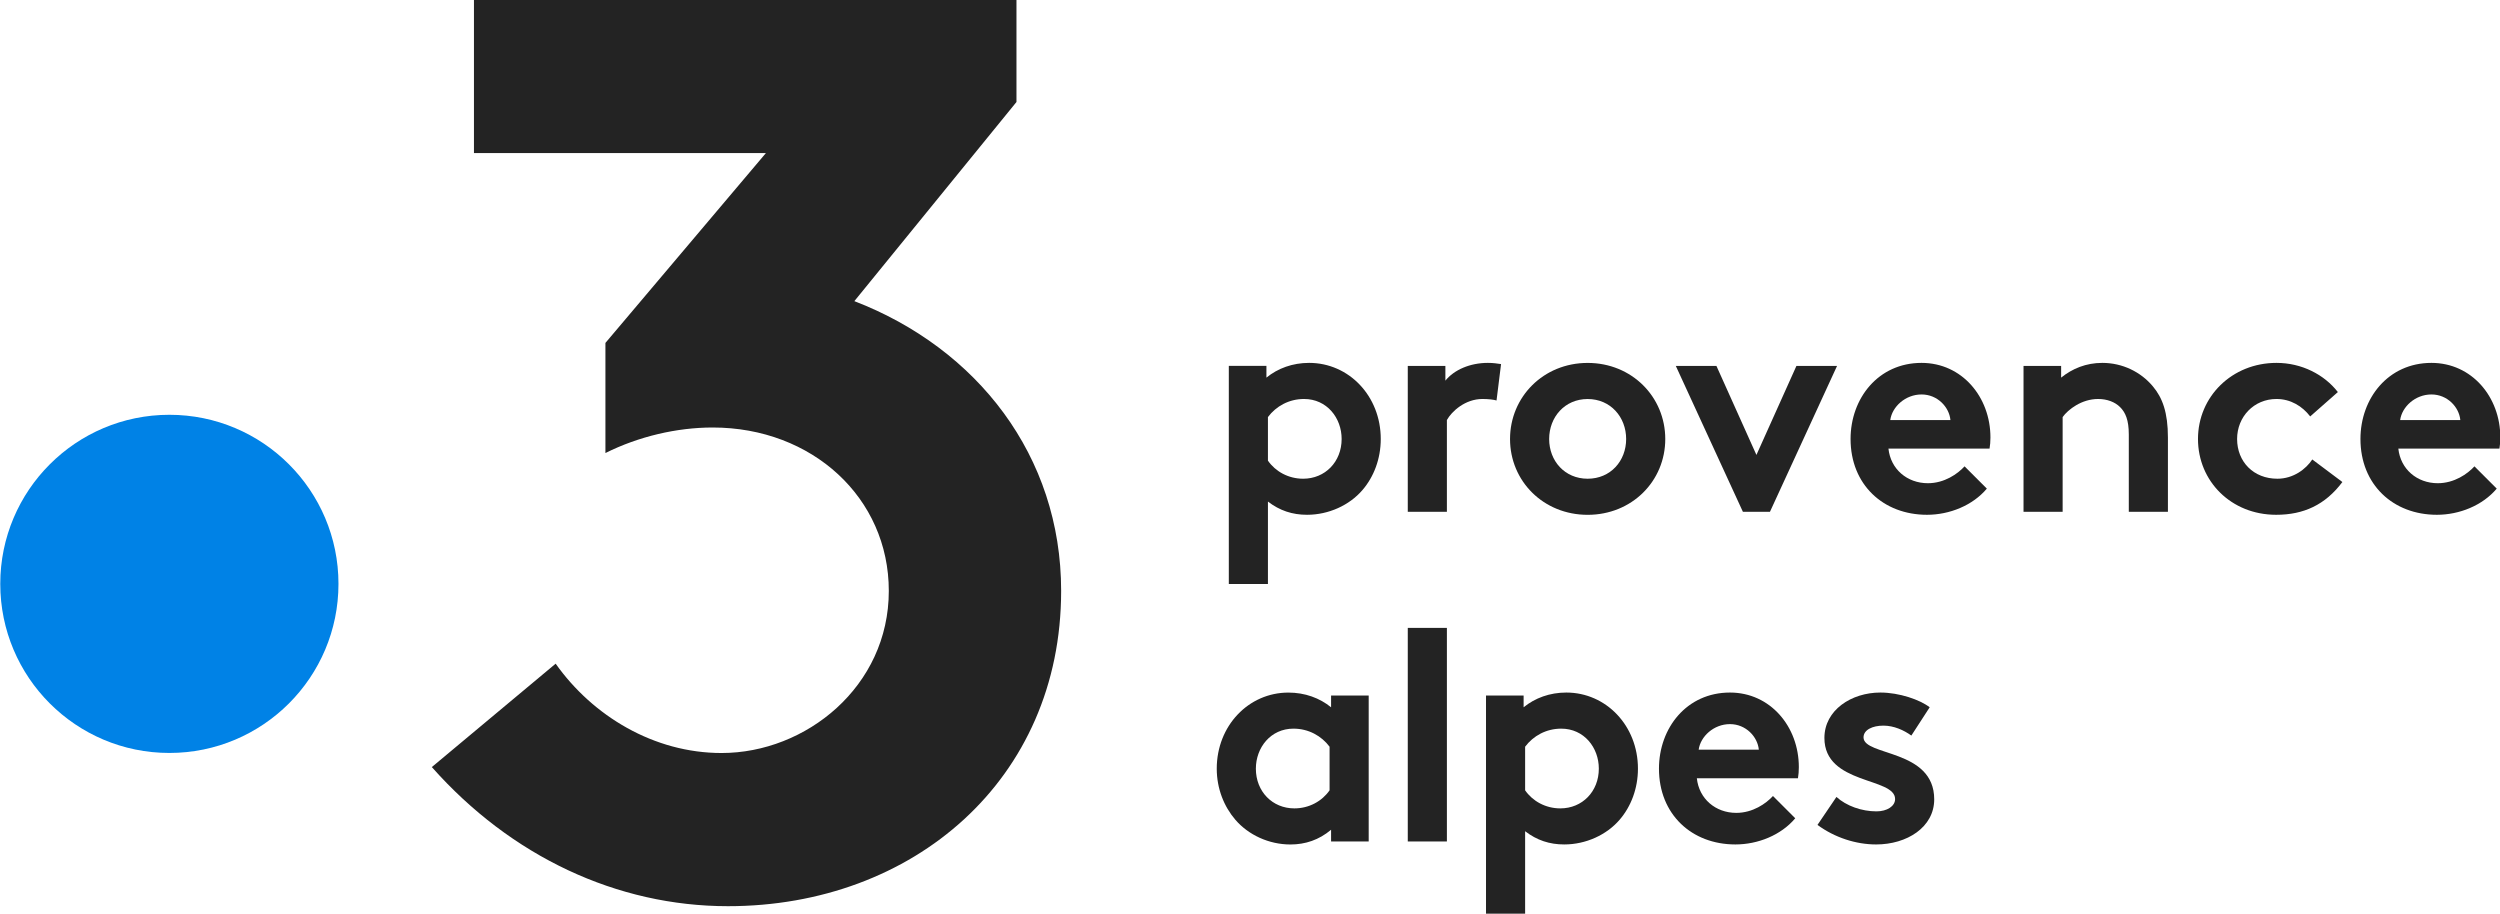 <?xml version="1.0" encoding="UTF-8" standalone="no"?>
<!-- Created with Inkscape (http://www.inkscape.org/) -->

<svg
   xmlns:dc="http://purl.org/dc/elements/1.1/"
   xmlns:cc="http://creativecommons.org/ns#"
   xmlns:rdf="http://www.w3.org/1999/02/22-rdf-syntax-ns#"
   xmlns:svg="http://www.w3.org/2000/svg"
   xmlns="http://www.w3.org/2000/svg"
   xmlns:sodipodi="http://sodipodi.sourceforge.net/DTD/sodipodi-0.dtd"
   xmlns:inkscape="http://www.inkscape.org/namespaces/inkscape"
   width="1000"
   height="365.518"
   id="svg9605"
   version="1.1"
   inkscape:version="0.48.5 r10040"
   sodipodi:docname="F1.svg">
  <defs
     id="defs9607">
    <clipPath
       clipPathUnits="userSpaceOnUse"
       id="clipPath9295">
      <path
         inkscape:connector-curvature="0"
         d="m 426.614,137.281 76.198,0 0,45.754 -76.198,0 0,-45.754 z"
         id="path9297" />
    </clipPath>
    <clipPath
       clipPathUnits="userSpaceOnUse"
       id="clipPath7807">
      <path
         inkscape:connector-curvature="0"
         d="m 692.126,503.895 117.881,0 0,45.754 -117.881,0 0,-45.754 z"
         id="path7809" />
    </clipPath>
    <clipPath
       clipPathUnits="userSpaceOnUse"
       id="clipPath8105">
      <path
         inkscape:connector-curvature="0"
         d="m 293.858,412.241 81.625,0 0,45.755 -81.625,0 0,-45.755 z"
         id="path8107" />
    </clipPath>
    <clipPath
       clipPathUnits="userSpaceOnUse"
       id="clipPath8693">
      <path
         inkscape:connector-curvature="0"
         d="m 28.346,228.967 94.668,0 0,45.721 -94.668,0 0,-45.721 z"
         id="path8695" />
    </clipPath>
    <clipPath
       clipPathUnits="userSpaceOnUse"
       id="clipPath7555">
      <path
         inkscape:connector-curvature="0"
         d="m 28.346,503.895 93.545,0 0,45.754 -93.545,0 0,-45.754 z"
         id="path7557" />
    </clipPath>
    <clipPath
       clipPathUnits="userSpaceOnUse"
       id="clipPath8521">
      <path
         inkscape:connector-curvature="0"
         d="m 426.614,320.587 100.409,0 0,45.754 -100.409,0 0,-45.754 z"
         id="path8523" />
    </clipPath>
    <clipPath
       clipPathUnits="userSpaceOnUse"
       id="clipPath7753">
      <path
         inkscape:connector-curvature="0"
         d="m 559.37,503.895 99.411,0 0,45.754 -99.411,0 0,-45.754 z"
         id="path7755" />
    </clipPath>
    <clipPath
       clipPathUnits="userSpaceOnUse"
       id="clipPath7875">
      <path
         inkscape:connector-curvature="0"
         d="m 426.614,503.895 93.545,0 0,45.754 -93.545,0 0,-45.754 z"
         id="path7877" />
    </clipPath>
    <clipPath
       clipPathUnits="userSpaceOnUse"
       id="clipPath8029">
      <path
         inkscape:connector-curvature="0"
         d="m 160.438,412.241 99.91,0 0,45.755 -99.91,0 0,-45.755 z"
         id="path8031" />
    </clipPath>
    <clipPath
       clipPathUnits="userSpaceOnUse"
       id="clipPath8191">
      <path
         inkscape:connector-curvature="0"
         d="m 692.126,412.241 104.416,0 0,45.755 -104.416,0 0,-45.755 z"
         id="path8193" />
    </clipPath>
    <clipPath
       clipPathUnits="userSpaceOnUse"
       id="clipPath9585">
      <path
         inkscape:connector-curvature="0"
         d="m 436.465,55.157 72.876,0 0,26.359 -72.876,0 0,-26.359 z"
         id="path9587" />
    </clipPath>
    <clipPath
       clipPathUnits="userSpaceOnUse"
       id="clipPath9169">
      <path
         inkscape:connector-curvature="0"
         d="m 160.438,137.281 101.782,0 0,45.754 -101.782,0 0,-45.754 z"
         id="path9171" />
    </clipPath>
    <clipPath
       clipPathUnits="userSpaceOnUse"
       id="clipPath9437">
      <path
         inkscape:connector-curvature="0"
         d="m 38.198,55.162 56.765,0 0,26.495 -56.765,0 0,-26.495 z"
         id="path9439" />
    </clipPath>
    <clipPath
       clipPathUnits="userSpaceOnUse"
       id="clipPath9473">
      <path
         inkscape:connector-curvature="0"
         d="m 170.289,55.189 72.84,0 0,26.441 -72.84,0 0,-26.441 z"
         id="path9475" />
    </clipPath>
    <clipPath
       clipPathUnits="userSpaceOnUse"
       id="clipPath9519">
      <path
         inkscape:connector-curvature="0"
         d="m 303.745,55.198 72.966,0 0,26.423 -72.966,0 0,-26.423 z"
         id="path9521" />
    </clipPath>
    <clipPath
       clipPathUnits="userSpaceOnUse"
       id="clipPath8821">
      <path
         inkscape:connector-curvature="0"
         d="m 293.858,228.934 98.038,0 0,45.754 -98.038,0 0,-45.754 z"
         id="path8823" />
    </clipPath>
    <clipPath
       clipPathUnits="userSpaceOnUse"
       id="clipPath8573">
      <path
         inkscape:connector-curvature="0"
         d="m 559.37,320.587 88.179,0 0,45.754 -88.179,0 0,-45.754 z"
         id="path8575" />
    </clipPath>
    <clipPath
       clipPathUnits="userSpaceOnUse"
       id="clipPath8145">
      <path
         inkscape:connector-curvature="0"
         d="m 426.614,412.241 86.944,0 0,45.755 -86.944,0 0,-45.755 z"
         id="path8147" />
    </clipPath>
    <clipPath
       clipPathUnits="userSpaceOnUse"
       id="clipPath8907">
      <path
         inkscape:connector-curvature="0"
         d="m 426.614,228.934 114.386,0 0,45.754 -114.386,0 0,-45.754 z"
         id="path8909" />
    </clipPath>
    <clipPath
       clipPathUnits="userSpaceOnUse"
       id="clipPath8369">
      <path
         inkscape:connector-curvature="0"
         d="m 293.858,320.587 111.641,0 0,45.754 -111.641,0 0,-45.754 z"
         id="path8371" />
    </clipPath>
    <clipPath
       clipPathUnits="userSpaceOnUse"
       id="clipPath9021">
      <path
         inkscape:connector-curvature="0"
         d="m 692.126,228.934 109.644,0 0,45.754 -109.644,0 0,-45.754 z"
         id="path9023" />
    </clipPath>
    <clipPath
       clipPathUnits="userSpaceOnUse"
       id="clipPath9105">
      <path
         inkscape:connector-curvature="0"
         d="m 28.346,137.281 116.758,0 0,45.754 -116.758,0 0,-45.754 z"
         id="path9107" />
    </clipPath>
    <clipPath
       clipPathUnits="userSpaceOnUse"
       id="clipPath8323">
      <path
         inkscape:connector-curvature="0"
         d="m 160.438,320.587 88.178,0 0,45.754 -88.178,0 0,-45.754 z"
         id="path8325" />
    </clipPath>
    <clipPath
       clipPathUnits="userSpaceOnUse"
       id="clipPath8617">
      <path
         inkscape:connector-curvature="0"
         d="m 559.37,412.241 95.917,0 0,45.755 -95.917,0 0,-45.755 z"
         id="path8619" />
    </clipPath>
    <clipPath
       clipPathUnits="userSpaceOnUse"
       id="clipPath9227">
      <path
         inkscape:connector-curvature="0"
         d="m 293.858,137.281 92.672,0 0,45.754 -92.672,0 0,-45.754 z"
         id="path9229" />
    </clipPath>
  </defs>
  <sodipodi:namedview
     id="base"
     pagecolor="#ffffff"
     bordercolor="#666666"
     borderopacity="1.0"
     inkscape:pageopacity="0.0"
     inkscape:pageshadow="2"
     inkscape:zoom="0.37509805"
     inkscape:cx="797.50169"
     inkscape:cy="-402.34699"
     inkscape:document-units="px"
     inkscape:current-layer="layer1"
     showgrid="false"
     fit-margin-top="0"
     fit-margin-left="0"
     fit-margin-right="0"
     fit-margin-bottom="0"
     inkscape:window-width="886"
     inkscape:window-height="1021"
     inkscape:window-x="-4"
     inkscape:window-y="-6"
     inkscape:window-maximized="0" />
  <g
     inkscape:label="Layer 1"
     inkscape:groupmode="layer"
     id="layer1"
     transform="translate(-12405.108,8049.205)">
    <g
       transform="matrix(13.713,0,0,-13.713,8240.263,-5674.578)"
       id="g9223">
      <g
         id="g9225"
         clip-path="url(#clipPath9227)">
        <g
           id="g9231"
           transform="translate(313.588,156.135)">
          <path
             inkscape:connector-curvature="0"
             d="m 0,0 c 0,-2.724 -2.208,-4.932 -4.932,-4.932 -2.724,0 -4.933,2.208 -4.933,4.932 0,2.724 2.209,4.932 4.933,4.932 C -2.208,4.932 0,2.724 0,0"
             style="fill:#0082e6;fill-opacity:1;fill-rule:nonzero;stroke:none"
             id="path9233" />
        </g>
        <g
           id="g9235"
           transform="translate(328.636,164.382)">
          <path
             inkscape:connector-curvature="0"
             d="m 0,0 4.729,5.809 0,2.979 -15.825,0 0,-4.469 8.516,0 -4.681,-5.538 0,-3.212 c 0.968,0.484 2.085,0.745 3.128,0.745 2.904,0 5.138,-2.048 5.138,-4.766 0,-2.793 -2.42,-4.729 -4.878,-4.729 -1.973,0 -3.76,1.08 -4.84,2.606 l -3.612,-3.016 c 2.309,-2.606 5.399,-4.058 8.639,-4.058 5.399,0 9.718,3.686 9.718,9.197 C 6.032,-4.506 3.575,-1.378 0,0"
             style="fill:#232323;fill-opacity:1;fill-rule:nonzero;stroke:none"
             id="path9237" />
        </g>
        <g
           id="g9239"
           transform="translate(340.7,159.729)">
          <path
             inkscape:connector-curvature="0"
             d="m 0,0 c 0.219,-0.316 0.597,-0.527 1.027,-0.527 0.64,0 1.123,0.492 1.123,1.159 0,0.614 -0.43,1.167 -1.097,1.167 C 0.614,1.799 0.237,1.588 0,1.272 L 0,0 z m -1.141,2.764 1.097,0 0,-0.342 c 0.333,0.272 0.764,0.43 1.246,0.43 1.158,0 2.089,-0.965 2.089,-2.22 0,-0.579 -0.202,-1.106 -0.536,-1.492 -0.377,-0.439 -0.982,-0.719 -1.614,-0.719 -0.43,0 -0.799,0.122 -1.141,0.386 l 0,-2.405 -1.141,0 0,6.362 z"
             style="fill:#232323;fill-opacity:1;fill-rule:nonzero;stroke:none"
             id="path9241" />
        </g>
        <g
           id="g9243"
           transform="translate(347.368,161.484)">
          <path
             inkscape:connector-curvature="0"
             d="m 0,0 c -0.079,0.026 -0.246,0.044 -0.412,0.044 -0.501,0 -0.896,-0.36 -1.036,-0.614 l 0,-2.677 -1.141,0 0,4.256 1.097,0 0,-0.43 c 0.255,0.316 0.72,0.518 1.238,0.518 0.166,0 0.263,-0.018 0.386,-0.035 L 0,0 z"
             style="fill:#232323;fill-opacity:1;fill-rule:nonzero;stroke:none"
             id="path9245" />
        </g>
        <g
           id="g9247"
           transform="translate(350.026,159.202)">
          <path
             inkscape:connector-curvature="0"
             d="M 0,0 C 0.667,0 1.123,0.518 1.123,1.158 1.123,1.799 0.667,2.325 0,2.325 -0.667,2.325 -1.123,1.799 -1.123,1.158 -1.123,0.518 -0.667,0 0,0 m 0,3.378 c 1.29,0 2.264,-0.991 2.264,-2.22 0,-1.228 -0.974,-2.211 -2.264,-2.211 -1.29,0 -2.264,0.983 -2.264,2.211 0,1.229 0.974,2.22 2.264,2.22"
             style="fill:#232323;fill-opacity:1;fill-rule:nonzero;stroke:none"
             id="path9249" />
        </g>
        <g
           id="g9251"
           transform="translate(354.949,159.896)">
          <path
             inkscape:connector-curvature="0"
             d="m 0,0 1.167,2.597 1.185,0 -1.957,-4.255 -0.79,0 -1.957,4.255 1.185,0 L 0,0 z"
             style="fill:#232323;fill-opacity:1;fill-rule:nonzero;stroke:none"
             id="path9253" />
        </g>
        <g
           id="g9255"
           transform="translate(360.608,160.914)">
          <path
             inkscape:connector-curvature="0"
             d="M 0,0 C -0.035,0.377 -0.377,0.746 -0.842,0.746 -1.316,0.746 -1.702,0.386 -1.755,0 L 0,0 z m 1.062,-2.001 c -0.413,-0.491 -1.088,-0.763 -1.746,-0.763 -1.273,0 -2.229,0.877 -2.229,2.211 0,1.185 0.807,2.22 2.071,2.22 1.175,0 2.009,-0.991 2.009,-2.176 0,-0.114 -0.009,-0.228 -0.026,-0.325 l -2.949,0 c 0.062,-0.596 0.544,-1.009 1.15,-1.009 0.483,0 0.869,0.272 1.07,0.492 l 0.65,-0.65 z"
             style="fill:#232323;fill-opacity:1;fill-rule:nonzero;stroke:none"
             id="path9257" />
        </g>
        <g
           id="g9259"
           transform="translate(362.74,158.237)">
          <path
             inkscape:connector-curvature="0"
             d="m 0,0 0,4.256 1.097,0 0,-0.342 c 0.325,0.263 0.728,0.43 1.202,0.43 0.588,0 1.123,-0.264 1.474,-0.685 C 4.054,3.326 4.212,2.896 4.212,2.167 l 0,-2.167 -1.141,0 0,2.255 C 3.071,2.676 2.975,2.896 2.817,3.054 2.668,3.203 2.439,3.291 2.176,3.291 1.694,3.291 1.299,2.983 1.141,2.764 L 1.141,0 0,0 z"
             style="fill:#232323;fill-opacity:1;fill-rule:nonzero;stroke:none"
             id="path9261" />
        </g>
        <g
           id="g9263"
           transform="translate(372.041,159.106)">
          <path
             inkscape:connector-curvature="0"
             d="m 0,0 c -0.5,-0.667 -1.132,-0.956 -1.931,-0.956 -1.316,0 -2.281,0.982 -2.281,2.211 0,1.237 0.992,2.22 2.29,2.22 0.737,0 1.395,-0.342 1.79,-0.851 L -0.939,1.913 c -0.228,0.298 -0.57,0.509 -0.983,0.509 -0.658,0 -1.149,-0.518 -1.149,-1.167 0,-0.667 0.482,-1.159 1.175,-1.159 0.466,0 0.834,0.281 1.018,0.562 L 0,0 z"
             style="fill:#232323;fill-opacity:1;fill-rule:nonzero;stroke:none"
             id="path9265" />
        </g>
        <g
           id="g9267"
           transform="translate(375.481,160.914)">
          <path
             inkscape:connector-curvature="0"
             d="M 0,0 C -0.035,0.377 -0.377,0.746 -0.842,0.746 -1.316,0.746 -1.702,0.386 -1.755,0 L 0,0 z m 1.062,-2.001 c -0.413,-0.491 -1.088,-0.763 -1.746,-0.763 -1.273,0 -2.229,0.877 -2.229,2.211 0,1.185 0.807,2.22 2.071,2.22 1.175,0 2.009,-0.991 2.009,-2.176 0,-0.114 -0.009,-0.228 -0.026,-0.325 l -2.949,0 c 0.062,-0.596 0.544,-1.009 1.15,-1.009 0.483,0 0.869,0.272 1.07,0.492 l 0.65,-0.65 z"
             style="fill:#232323;fill-opacity:1;fill-rule:nonzero;stroke:none"
             id="path9269" />
        </g>
        <g
           id="g9271"
           transform="translate(342.498,151.385)">
          <path
             inkscape:connector-curvature="0"
             d="m 0,0 c -0.237,0.316 -0.614,0.527 -1.053,0.527 -0.667,0 -1.097,-0.553 -1.097,-1.168 0,-0.667 0.483,-1.158 1.123,-1.158 0.43,0 0.808,0.211 1.027,0.527 L 0,0 z m 1.141,-2.764 -1.097,0 0,0.342 c -0.351,-0.298 -0.755,-0.43 -1.185,-0.43 -0.632,0 -1.228,0.281 -1.606,0.72 -0.333,0.386 -0.544,0.912 -0.544,1.491 0,1.255 0.931,2.22 2.089,2.22 0.482,0 0.912,-0.157 1.246,-0.429 l 0,0.342 1.097,0 0,-4.256 z"
             style="fill:#232323;fill-opacity:1;fill-rule:nonzero;stroke:none"
             id="path9273" />
        </g>
        <path
           inkscape:connector-curvature="0"
           d="m 345.92,148.621 -1.141,0 0,6.23 1.141,0 0,-6.23 z"
           style="fill:#232323;fill-opacity:1;fill-rule:nonzero;stroke:none"
           id="path9275" />
        <g
           id="g9277"
           transform="translate(348.202,150.113)">
          <path
             inkscape:connector-curvature="0"
             d="m 0,0 c 0.219,-0.316 0.597,-0.527 1.027,-0.527 0.64,0 1.123,0.492 1.123,1.159 0,0.614 -0.43,1.167 -1.097,1.167 C 0.614,1.799 0.237,1.588 0,1.272 L 0,0 z m -1.141,2.764 1.097,0 0,-0.342 c 0.333,0.272 0.764,0.43 1.246,0.43 1.158,0 2.089,-0.965 2.089,-2.22 0,-0.579 -0.202,-1.106 -0.536,-1.492 -0.377,-0.439 -0.982,-0.719 -1.614,-0.719 -0.43,0 -0.799,0.122 -1.141,0.386 l 0,-2.405 -1.141,0 0,6.362 z"
             style="fill:#232323;fill-opacity:1;fill-rule:nonzero;stroke:none"
             id="path9279" />
        </g>
        <g
           id="g9281"
           transform="translate(355.019,151.298)">
          <path
             inkscape:connector-curvature="0"
             d="M 0,0 C -0.035,0.377 -0.377,0.746 -0.842,0.746 -1.316,0.746 -1.702,0.386 -1.755,0 L 0,0 z m 1.062,-2.001 c -0.413,-0.491 -1.088,-0.763 -1.746,-0.763 -1.273,0 -2.229,0.877 -2.229,2.211 0,1.185 0.807,2.22 2.071,2.22 1.175,0 2.009,-0.991 2.009,-2.176 0,-0.114 -0.009,-0.228 -0.026,-0.325 l -2.949,0 c 0.062,-0.596 0.544,-1.009 1.15,-1.009 0.483,0 0.869,0.272 1.07,0.492 l 0.65,-0.65 z"
             style="fill:#232323;fill-opacity:1;fill-rule:nonzero;stroke:none"
             id="path9283" />
        </g>
        <g
           id="g9285"
           transform="translate(357.283,149.92)">
          <path
             inkscape:connector-curvature="0"
             d="m 0,0 c 0.29,-0.263 0.737,-0.421 1.167,-0.421 0.307,0 0.544,0.149 0.544,0.36 0,0.64 -2.062,0.412 -2.062,1.781 0,0.816 0.79,1.325 1.632,1.325 0.553,0 1.158,-0.211 1.439,-0.43 L 2.185,1.79 C 1.966,1.948 1.676,2.08 1.369,2.08 1.053,2.08 0.79,1.957 0.79,1.737 c 0,-0.552 2.062,-0.333 2.062,-1.807 0,-0.816 -0.799,-1.316 -1.694,-1.316 -0.588,0 -1.211,0.201 -1.711,0.57 L 0,0 z"
             style="fill:#232323;fill-opacity:1;fill-rule:nonzero;stroke:none"
             id="path9287" />
        </g>
      </g>
    </g>
  </g>
</svg>

